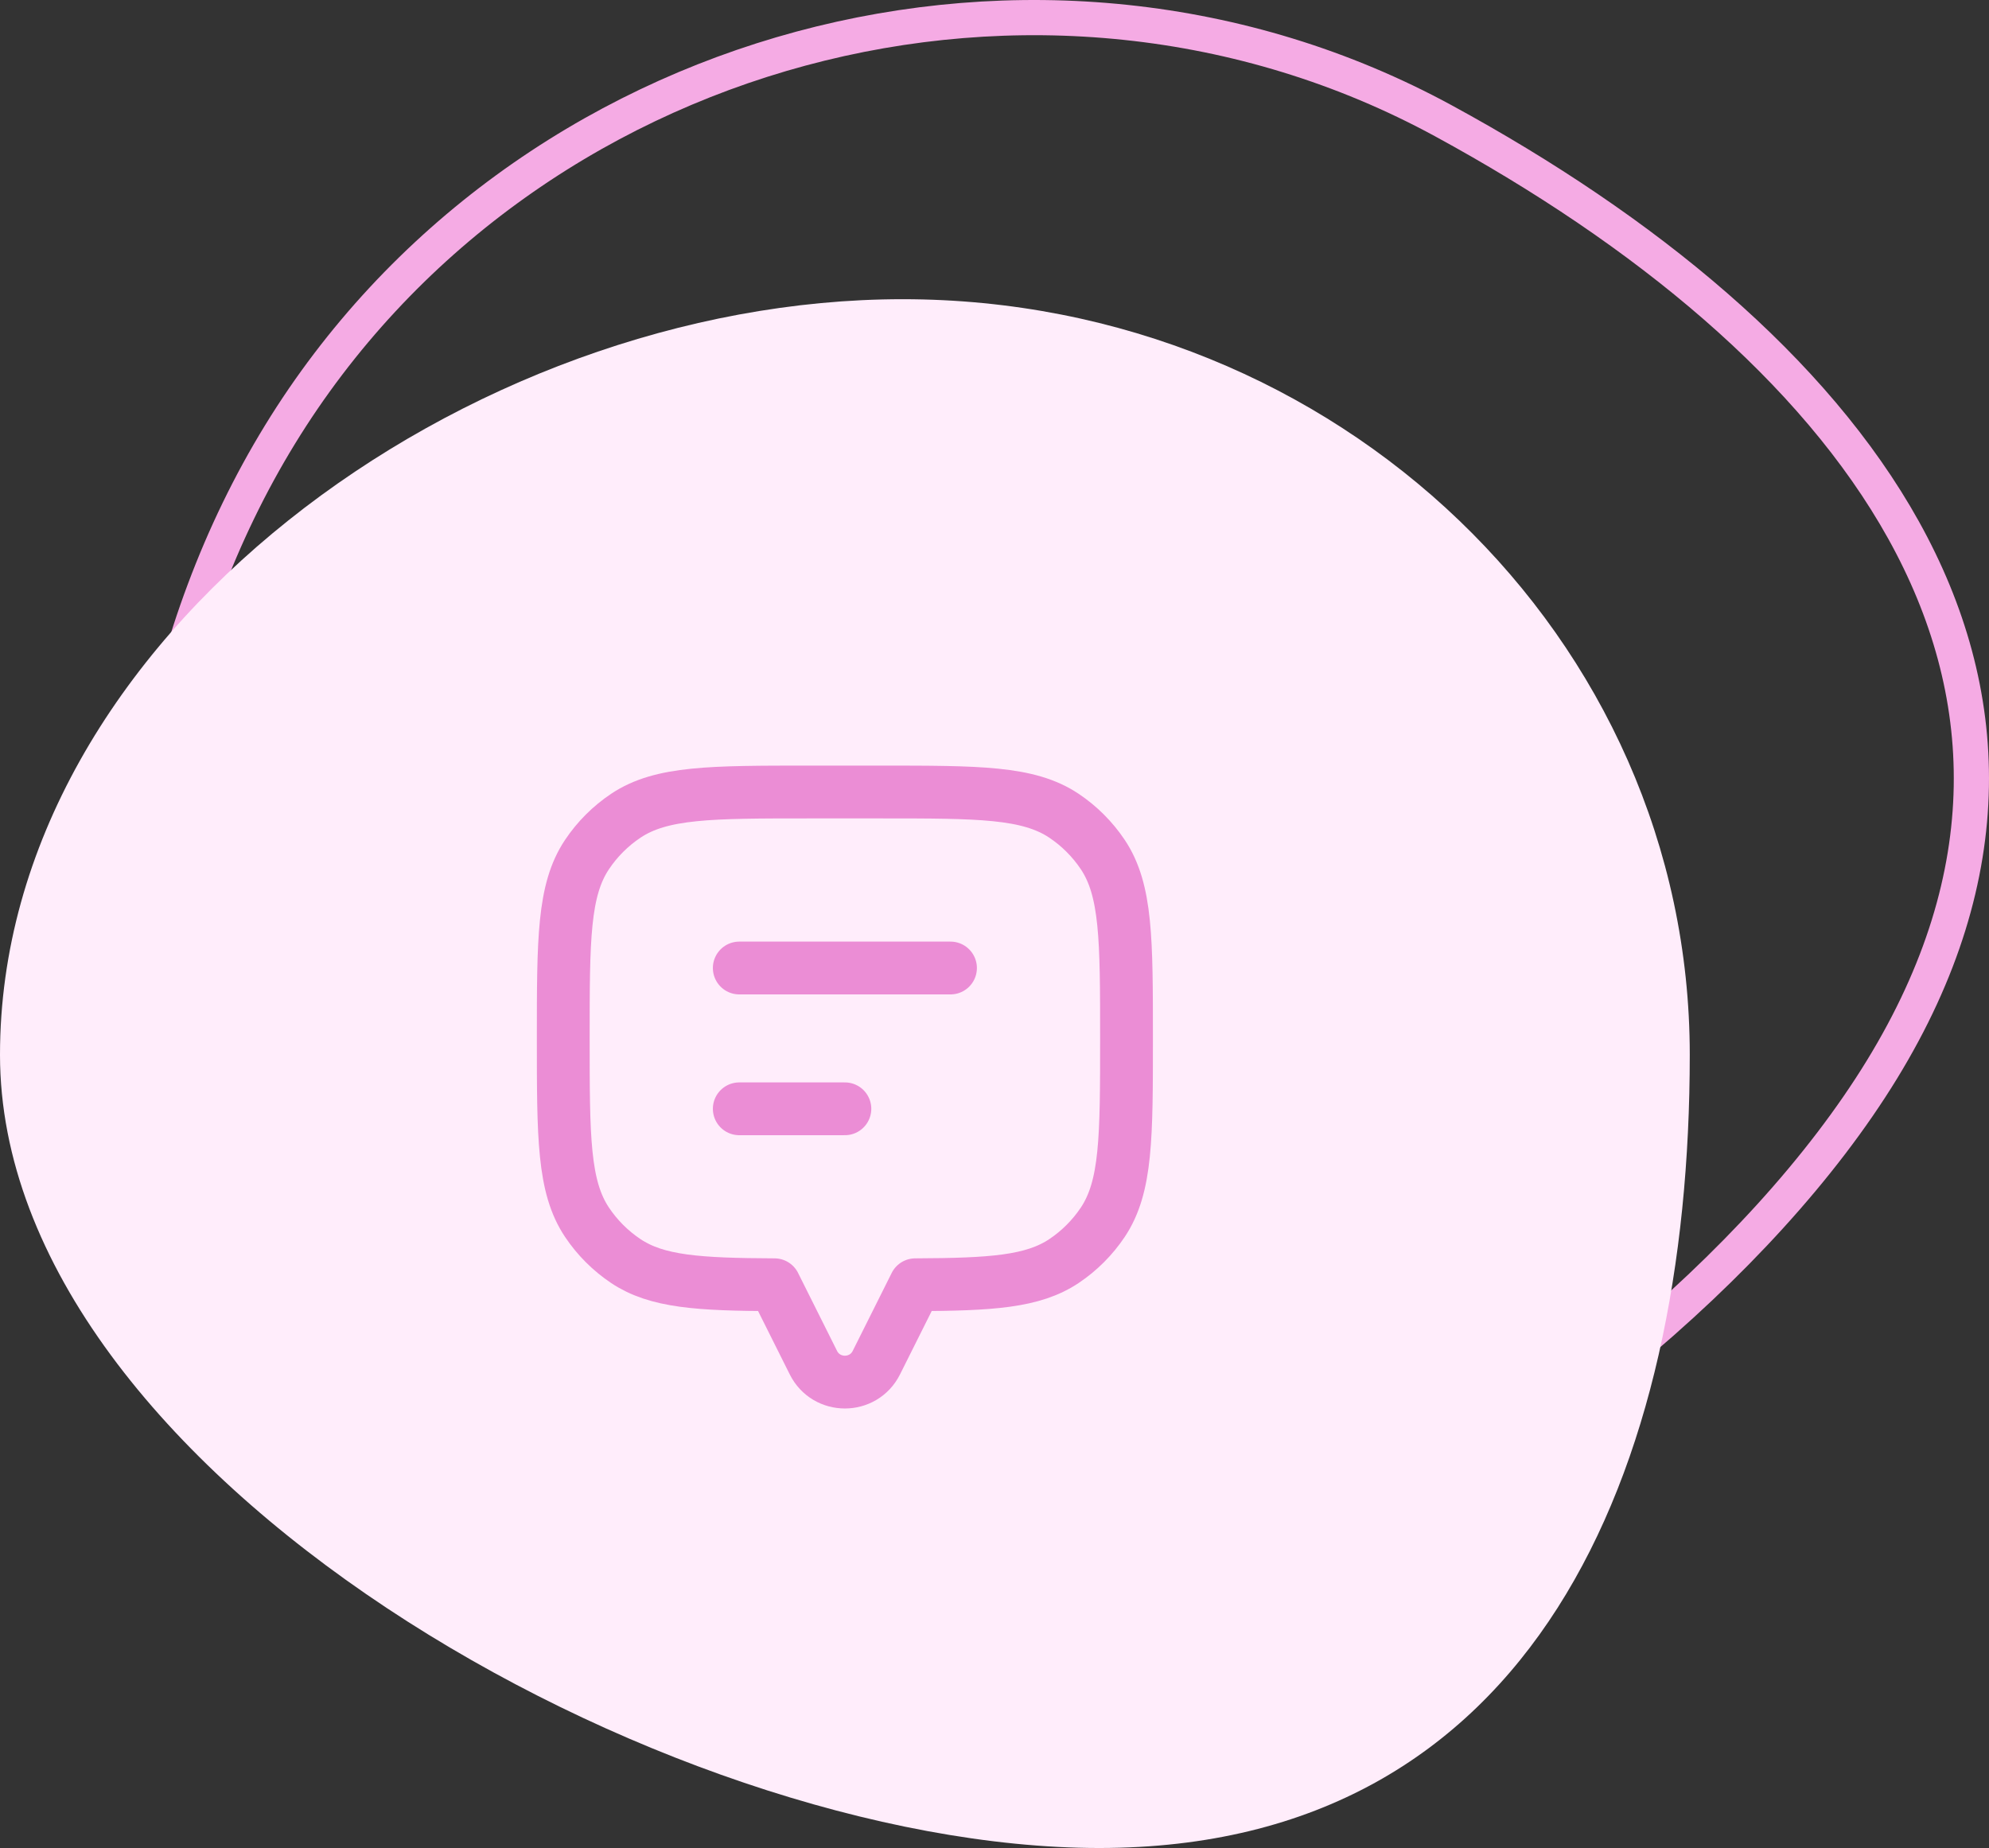<svg width="113" height="105" viewBox="0 0 113 105" fill="none" xmlns="http://www.w3.org/2000/svg">
<rect x="0" y="0" width="113" height="105" fill="#333333" stroke="none"/>
<path d="M28.949 93.484C6.092 81.046 2.25 46.986 15.903 24.699C29.555 2.413 59.152 -5.57 82.01 6.867C104.868 19.305 120.565 38.492 106.913 60.778C93.261 83.064 51.807 105.922 28.949 93.484Z" stroke="#F5ABE4" stroke-width="2"/>
<path d="M0 59.932C0 36.221 26.576 17 51.276 17C75.976 17 96 36.221 96 59.932C96 83.643 87.152 105 62.451 105C37.751 105 0 83.643 0 59.932Z" fill="#FFEDFB"/>
<path d="M62.652 48.555C64 50.573 64 53.382 64 59C64 64.618 64 67.427 62.652 69.445C62.068 70.318 61.318 71.068 60.445 71.652C58.682 72.83 56.315 72.978 52 72.997V73L49.789 77.422C49.052 78.896 46.948 78.896 46.211 77.422L44 73V72.997C39.685 72.978 37.318 72.83 35.555 71.652C34.682 71.068 33.932 70.318 33.348 69.445C32 67.427 32 64.618 32 59C32 53.382 32 50.573 33.348 48.555C33.932 47.682 34.682 46.932 35.555 46.348C37.573 45 40.382 45 46 45H50C55.618 45 58.427 45 60.445 46.348C61.318 46.932 62.068 47.682 62.652 48.555Z" stroke="#EB8DD5" stroke-width="3" stroke-linecap="round" stroke-linejoin="round"/>
<path d="M42 55L54 55" stroke="#EB8DD5" stroke-width="3" stroke-linecap="round" stroke-linejoin="round"/>
<path d="M42 63H48" stroke="#EB8DD5" stroke-width="3" stroke-linecap="round" stroke-linejoin="round"/>
</svg>
